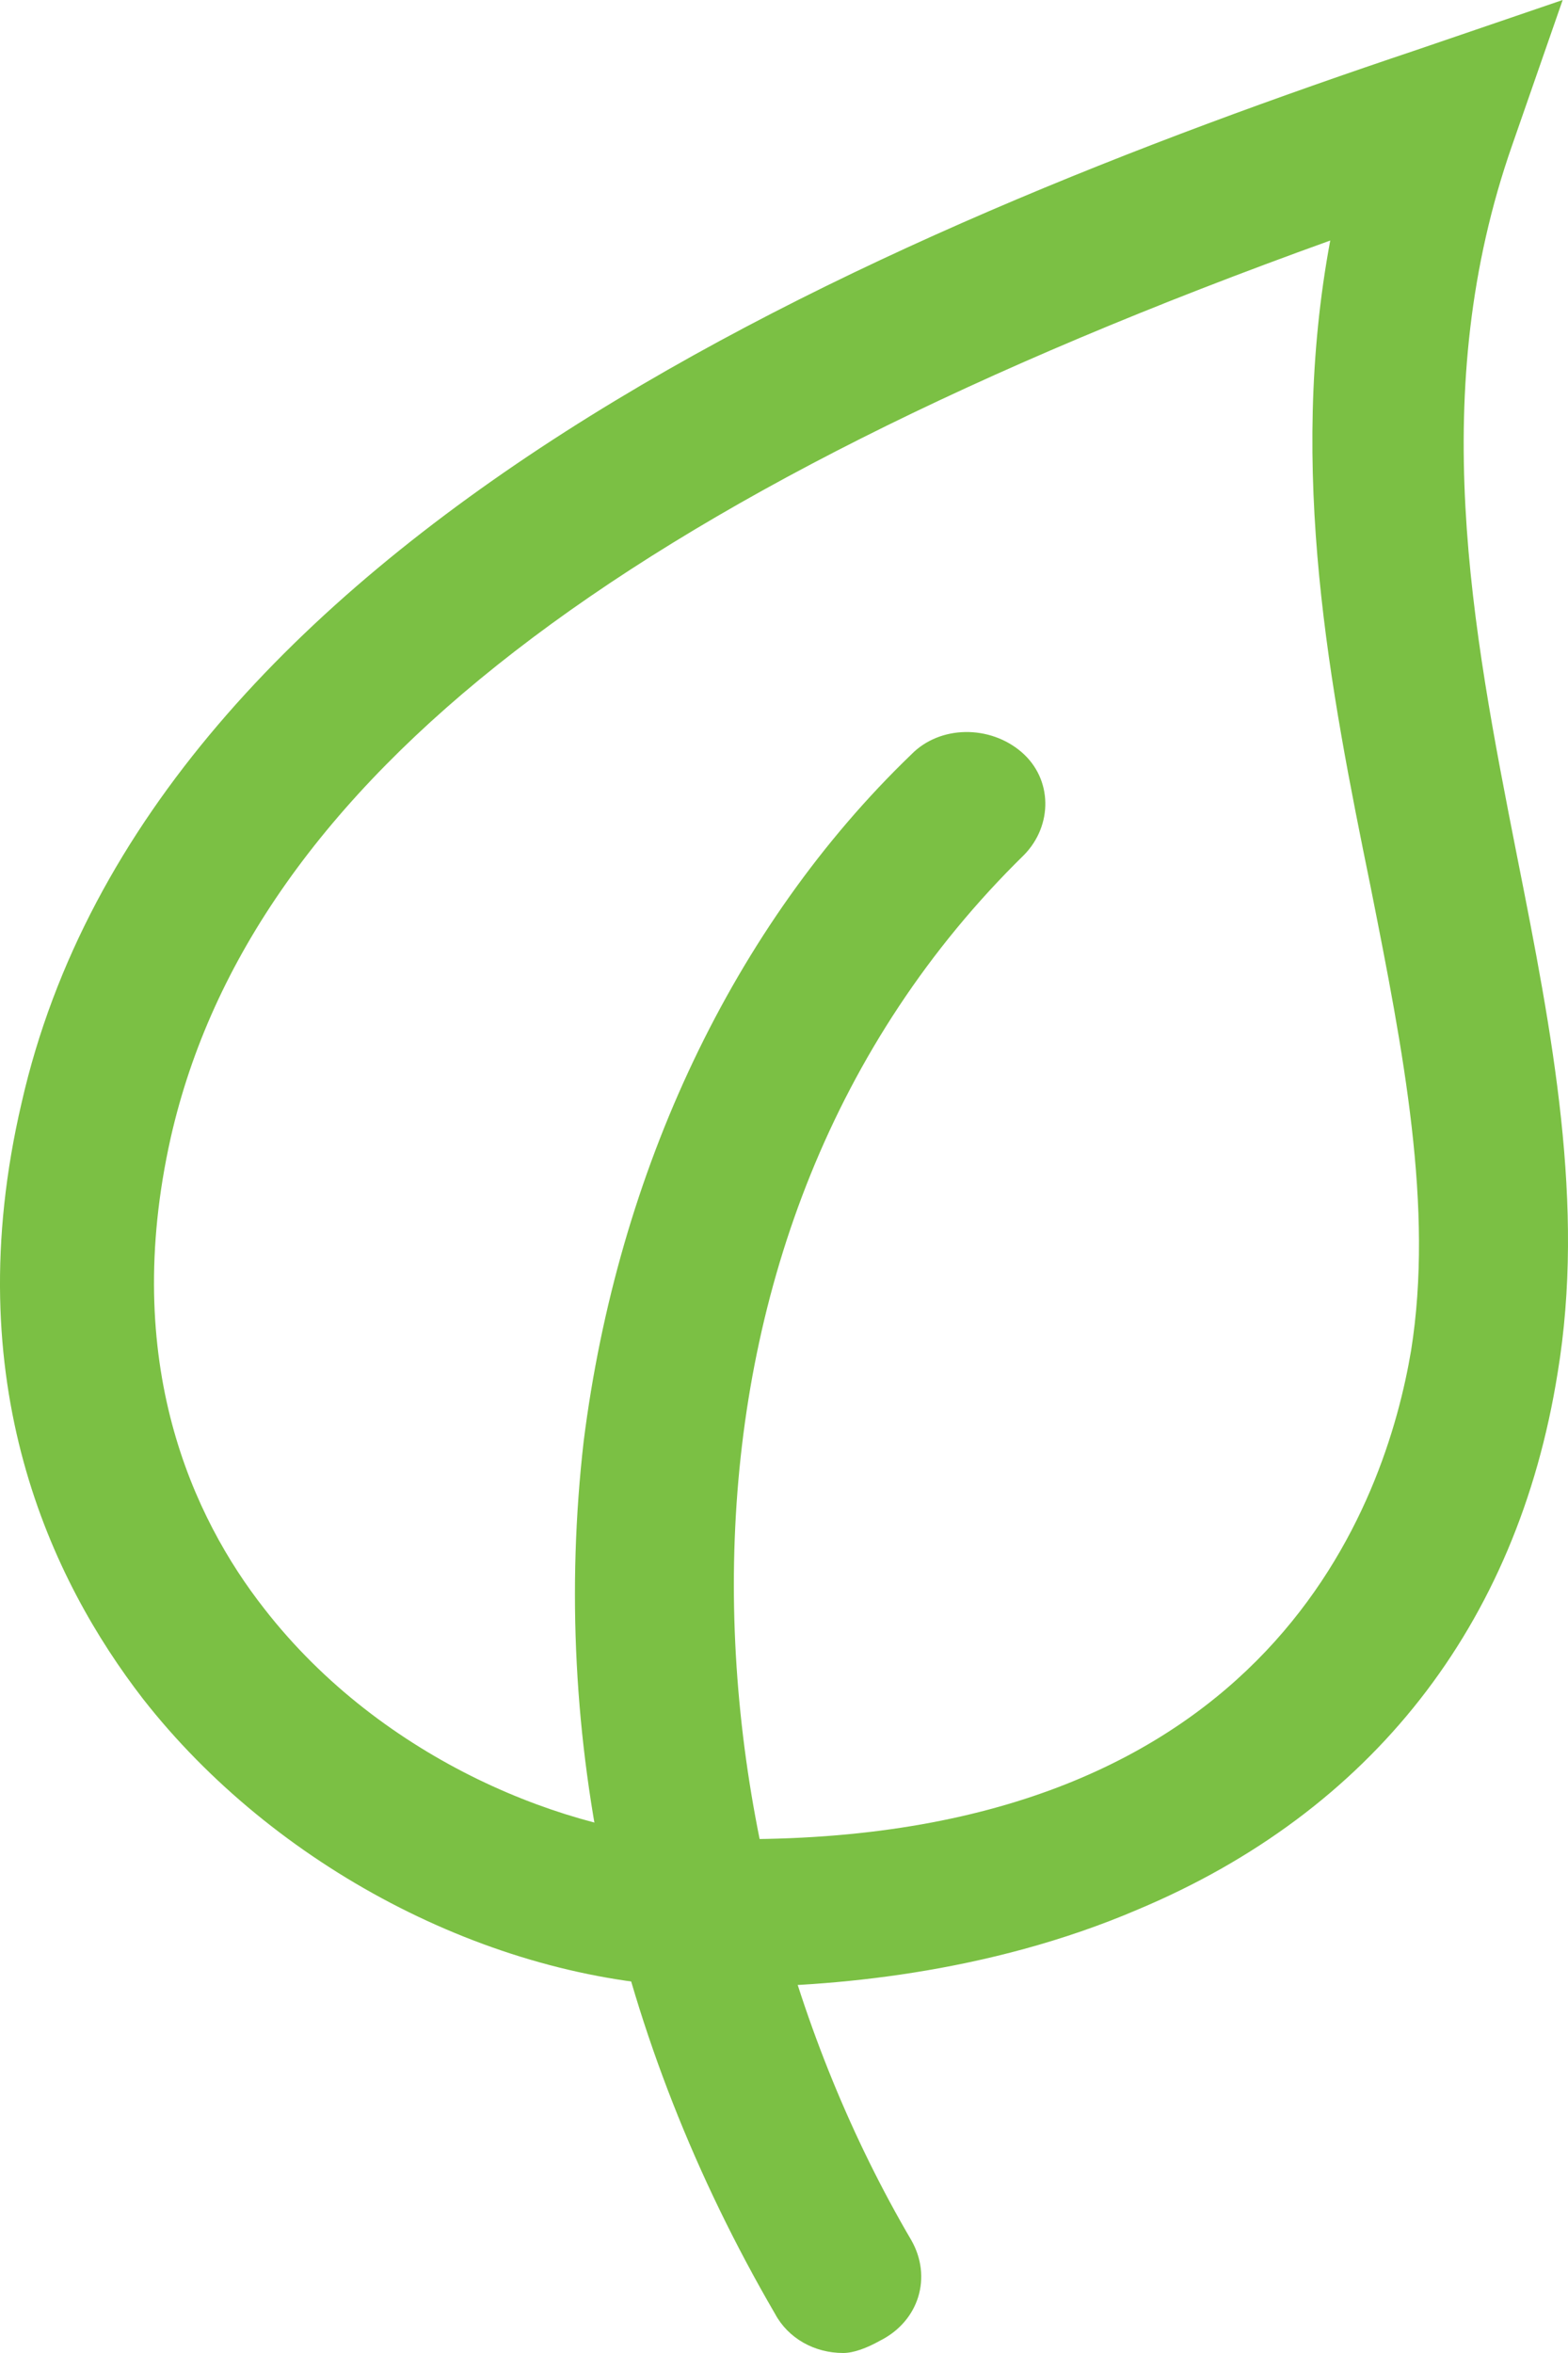 <?xml version="1.0" encoding="UTF-8"?>
<svg width="30px" height="45px" viewBox="0 0 30 45" version="1.1" xmlns="http://www.w3.org/2000/svg" xmlns:xlink="http://www.w3.org/1999/xlink">
    <!-- Generator: Sketch 61 (89581) - https://sketch.com -->
    <title>leaf icon</title>
    <desc>Created with Sketch.</desc>
    <g id="HG-Desktop" stroke="none" stroke-width="1" fill="none" fill-rule="evenodd">
        <g id="Savings-Calculator-RESULTS" transform="translate(-750, -1076)" fill="#7BC044" fill-rule="nonzero">
            <g id="leaf-icon" transform="translate(750, 1076)">
                <path d="M13.948,38 C13.706,38 13.465,38 13.271,38 C9.356,37.856 5.248,35.7 2.735,32.489 C0.995,30.237 -0.842,26.451 0.415,21.084 C2.88,10.255 16.8,4.409 27.094,0.958 L29.898,0 L28.931,2.779 C27.288,7.475 28.158,11.98 29.028,16.388 C29.704,19.791 30.333,23.049 29.801,26.26 C29.028,31.1 26.224,34.646 21.778,36.515 C18.878,37.76 15.833,38 13.948,38 Z M25.451,4.6 C11.87,9.488 4.813,14.951 3.267,21.755 C2.3,26.068 3.702,29.039 5.055,30.764 C7.327,33.687 10.903,35.077 13.416,35.173 C13.658,35.173 13.948,35.173 14.19,35.173 C24.339,35.173 26.514,28.704 26.998,25.828 C27.433,23.097 26.853,20.126 26.224,16.963 C25.451,13.178 24.629,9.009 25.451,4.6 Z" id="Shape"></path>
                <path d="M16.132,45 C15.581,45 15.079,44.719 14.828,44.25 C11.77,38.998 10.516,33.231 11.168,27.557 C11.82,22.399 14.026,17.71 17.436,14.428 C17.988,13.865 18.94,13.865 19.542,14.381 C20.144,14.897 20.144,15.788 19.592,16.351 C12.221,23.572 12.923,35.153 17.436,42.843 C17.837,43.546 17.587,44.39 16.834,44.766 C16.584,44.906 16.333,45 16.132,45 Z" id="Path"></path>
            </g>
        </g>
    </g>
</svg>